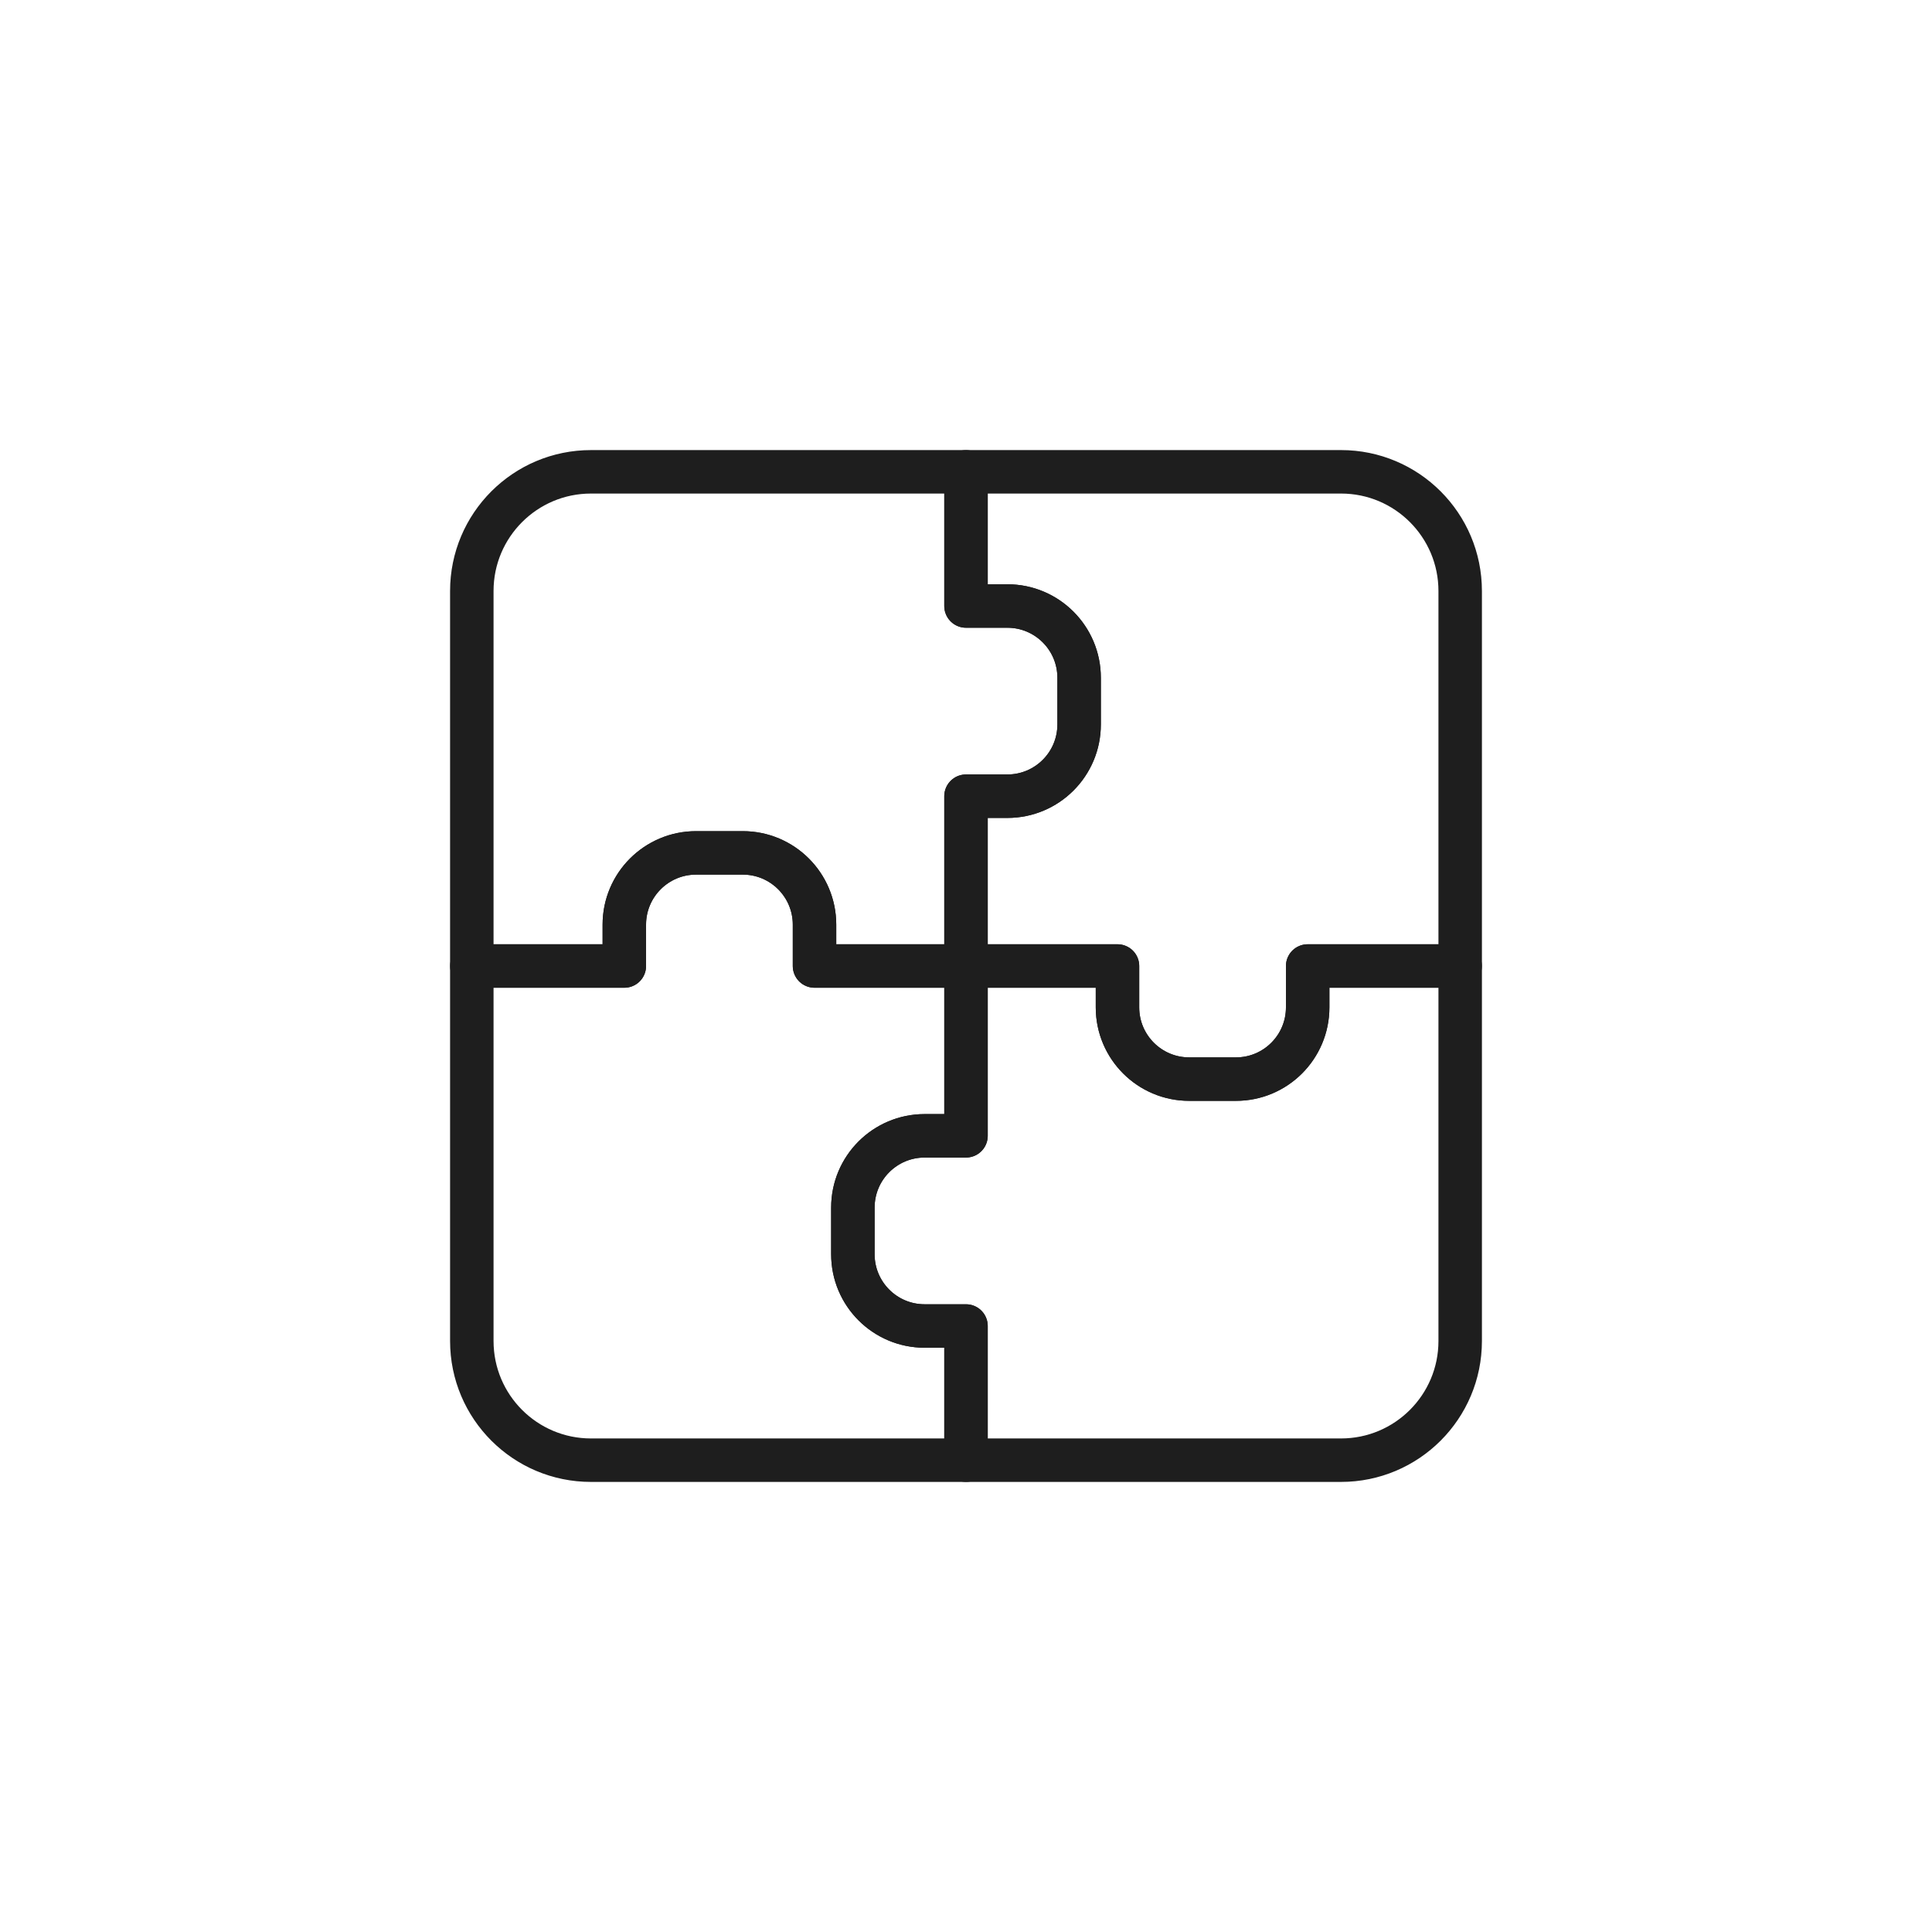 <svg xmlns="http://www.w3.org/2000/svg" id="Layer_1" data-name="Layer 1" viewBox="0 0 2000 2000"><defs><style>      .cls-1 {        fill: none;        stroke: #1e1e1e;        stroke-linecap: round;        stroke-linejoin: round;        stroke-width: 45px;      }    </style></defs><path class="cls-1" d="m882.9,1250.04v48.38c0,41.01,33.25,74.25,74.25,74.25h42.85v138.91h-388.21c-68.14,0-123.37-55.23-123.37-123.37v-388.21h157.88v-42.84c0-41.01,33.25-74.26,74.25-74.26h48.38c41.01,0,74.25,33.25,74.25,74.26v42.84h156.82v175.79h-42.85c-41.01,0-74.25,33.25-74.25,74.25Z"></path><path class="cls-1" d="m1511.58,1000v388.21c0,68.14-55.24,123.37-123.37,123.37h-388.21v-138.91h-42.85c-41.01,0-74.25-33.25-74.25-74.25v-48.38c0-41.01,33.25-74.25,74.25-74.25h42.85v-175.79h156.82v42.85c0,41.01,33.25,74.25,74.25,74.25h48.38c41.01,0,74.25-33.24,74.25-74.25v-42.85h157.88Z"></path><path class="cls-1" d="m1511.58,611.79v388.21h-157.88v42.85c0,41.01-33.25,74.25-74.25,74.25h-48.38c-41,0-74.25-33.24-74.25-74.25v-42.85h-156.82v-175.78h42.85c41,0,74.25-33.24,74.25-74.25v-48.38c0-41.01-33.25-74.25-74.25-74.25h-42.85v-138.92h388.21c68.13,0,123.37,55.24,123.37,123.37Z"></path><path class="cls-1" d="m1117.1,701.59v48.38c0,41.01-33.25,74.25-74.25,74.25h-42.85v175.78h-156.82v-42.84c0-41.01-33.25-74.26-74.25-74.26h-48.38c-41.01,0-74.25,33.25-74.25,74.26v42.84h-157.88v-388.21c0-68.13,55.23-123.37,123.37-123.37h388.21v138.92h42.85c41,0,74.25,33.25,74.25,74.25Z"></path></svg>